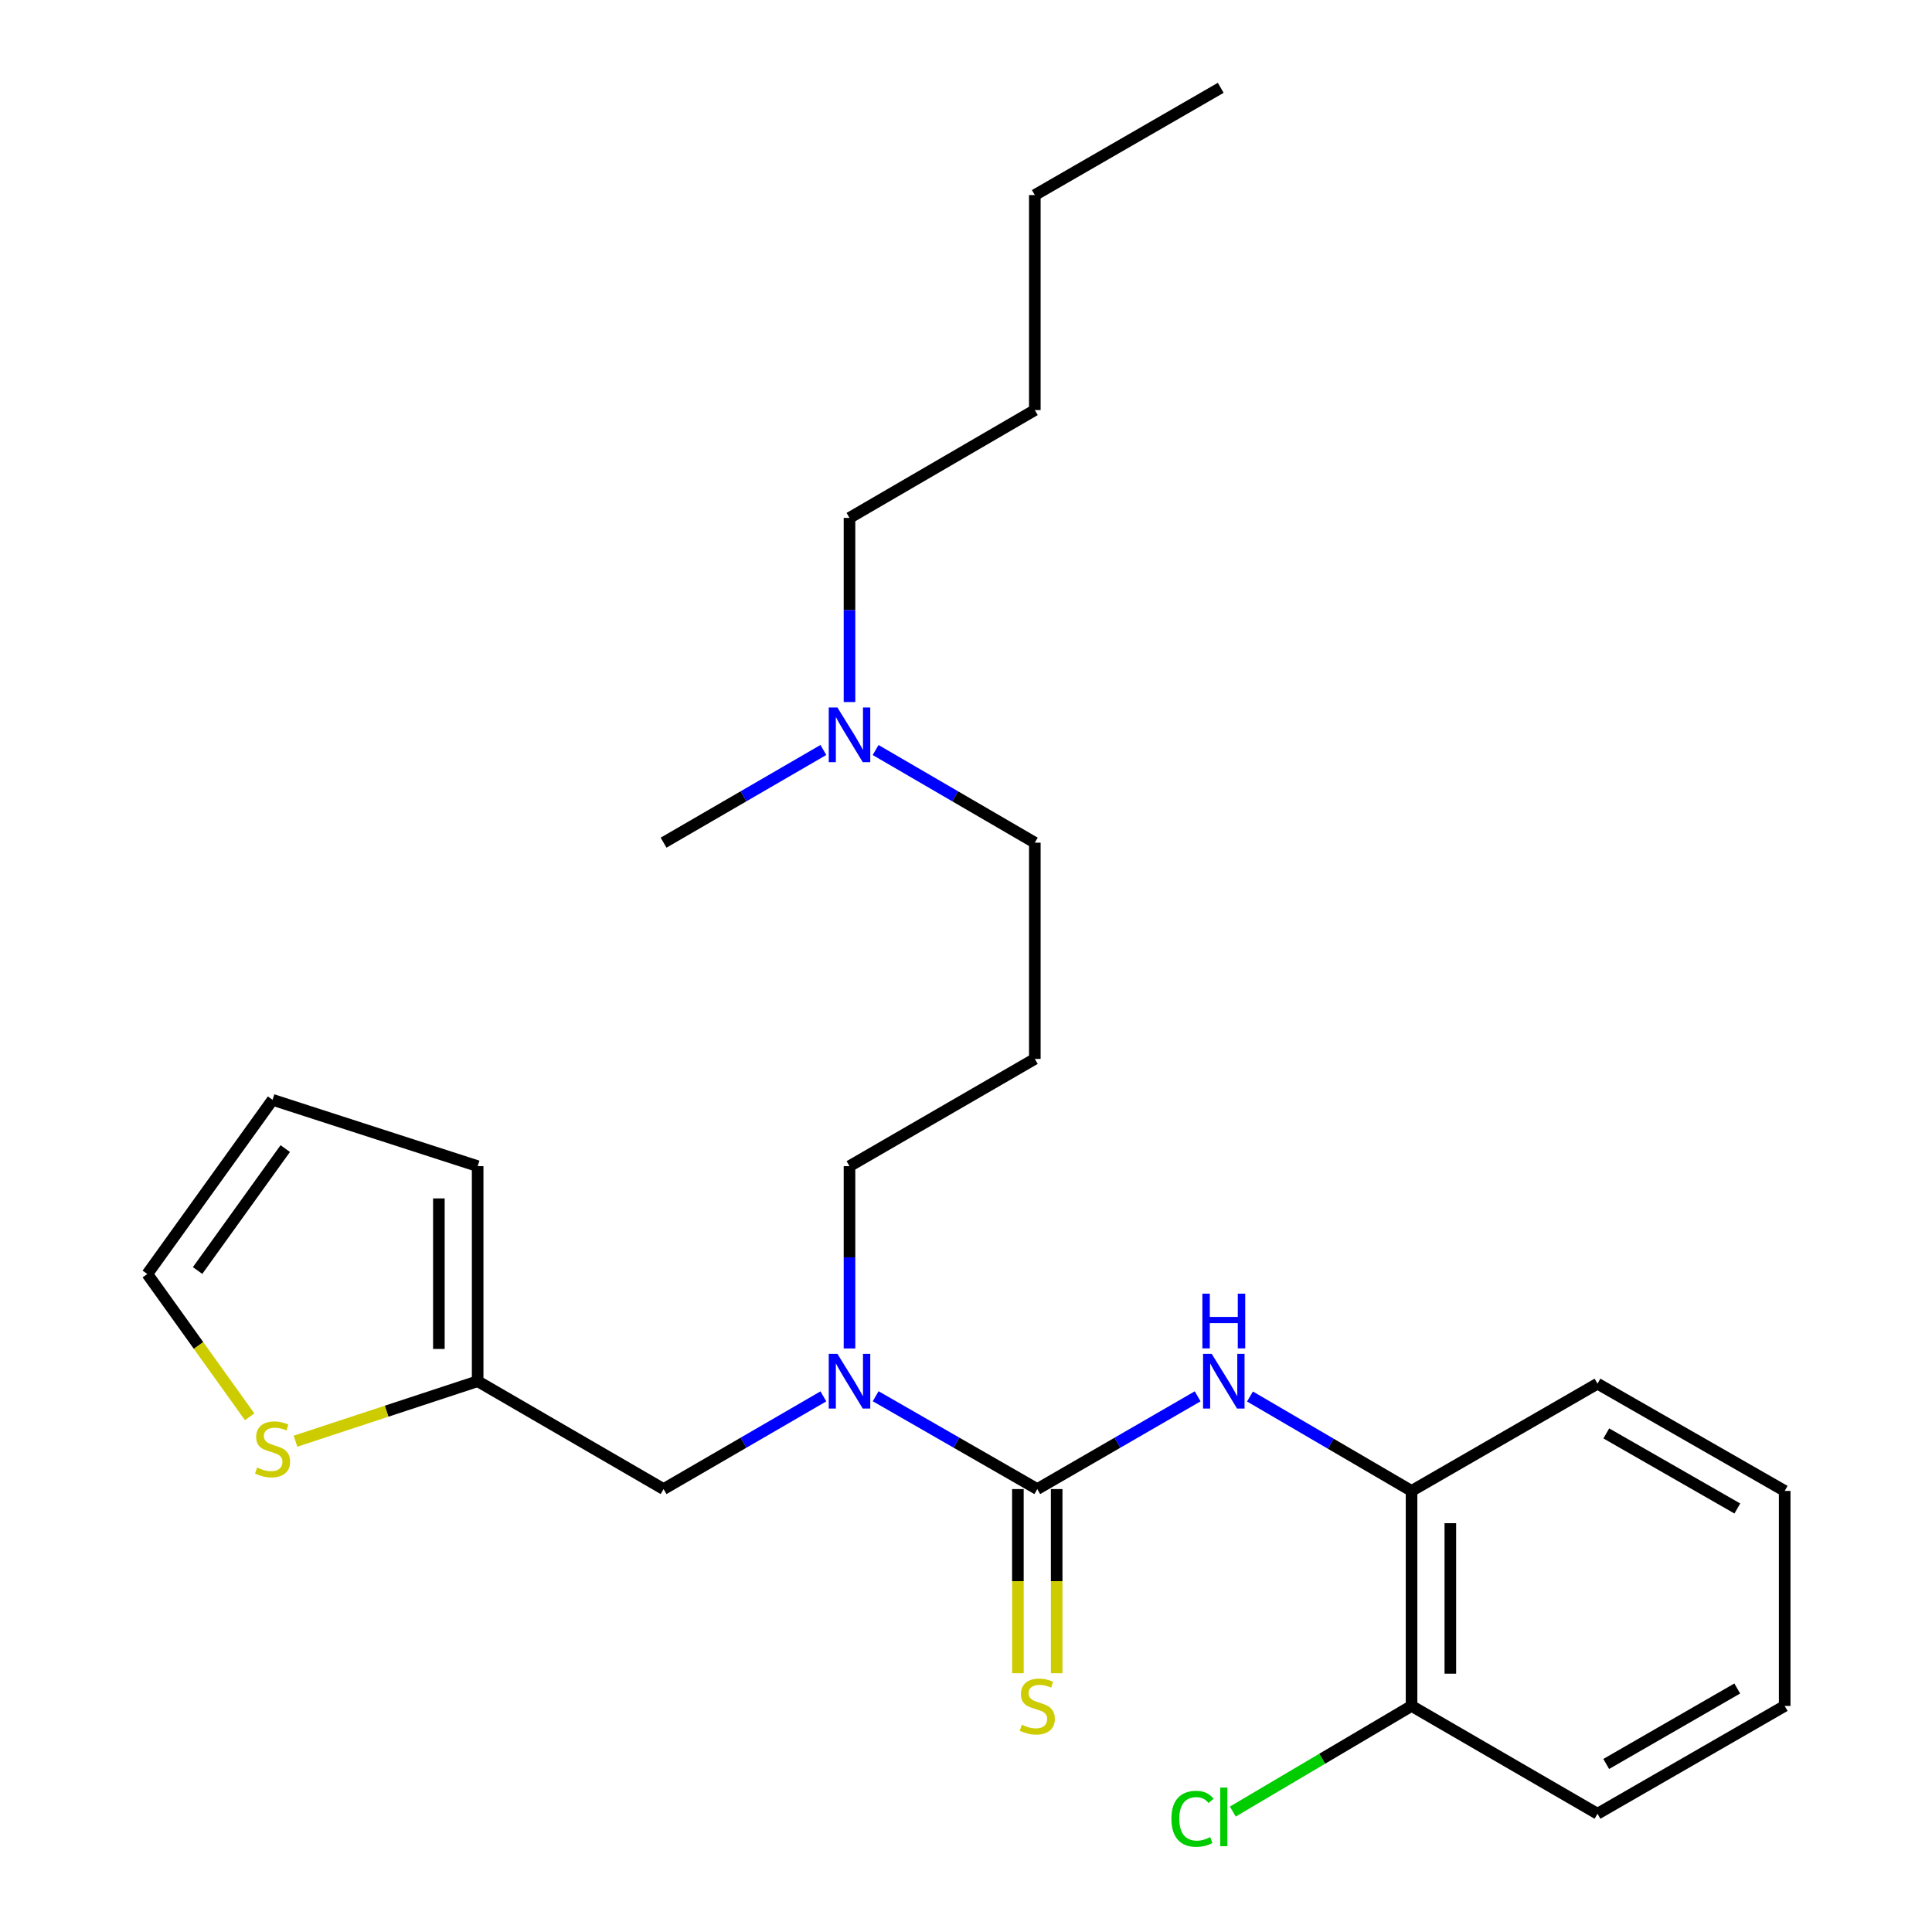 <?xml version='1.0' encoding='iso-8859-1'?>
<svg version='1.1' baseProfile='full'
              xmlns='http://www.w3.org/2000/svg'
                      xmlns:rdkit='http://www.rdkit.org/xml'
                      xmlns:xlink='http://www.w3.org/1999/xlink'
                  xml:space='preserve'
width='1000px' height='1000px' viewBox='0 0 1000 1000'>
<!-- END OF HEADER -->
<rect style='opacity:1.0;fill:#FFFFFF;stroke:none' width='1000' height='1000' x='0' y='0'> </rect>
<path class='bond-0' d='M 536.892,770.74 L 578.4,746.738' style='fill:none;fill-rule:evenodd;stroke:#000000;stroke-width:6px;stroke-linecap:butt;stroke-linejoin:miter;stroke-opacity:1' />
<path class='bond-0' d='M 578.4,746.738 L 619.908,722.735' style='fill:none;fill-rule:evenodd;stroke:#0000FF;stroke-width:6px;stroke-linecap:butt;stroke-linejoin:miter;stroke-opacity:1' />
<path class='bond-1' d='M 536.892,770.74 L 495.067,746.716' style='fill:none;fill-rule:evenodd;stroke:#000000;stroke-width:6px;stroke-linecap:butt;stroke-linejoin:miter;stroke-opacity:1' />
<path class='bond-1' d='M 495.067,746.716 L 453.242,722.691' style='fill:none;fill-rule:evenodd;stroke:#0000FF;stroke-width:6px;stroke-linecap:butt;stroke-linejoin:miter;stroke-opacity:1' />
<path class='bond-5' d='M 526.855,770.74 L 526.855,818.401' style='fill:none;fill-rule:evenodd;stroke:#000000;stroke-width:6px;stroke-linecap:butt;stroke-linejoin:miter;stroke-opacity:1' />
<path class='bond-5' d='M 526.855,818.401 L 526.855,866.061' style='fill:none;fill-rule:evenodd;stroke:#CCCC00;stroke-width:6px;stroke-linecap:butt;stroke-linejoin:miter;stroke-opacity:1' />
<path class='bond-5' d='M 546.929,770.74 L 546.929,818.401' style='fill:none;fill-rule:evenodd;stroke:#000000;stroke-width:6px;stroke-linecap:butt;stroke-linejoin:miter;stroke-opacity:1' />
<path class='bond-5' d='M 546.929,818.401 L 546.929,866.061' style='fill:none;fill-rule:evenodd;stroke:#CCCC00;stroke-width:6px;stroke-linecap:butt;stroke-linejoin:miter;stroke-opacity:1' />
<path class='bond-3' d='M 646.99,722.832 L 688.804,747.266' style='fill:none;fill-rule:evenodd;stroke:#0000FF;stroke-width:6px;stroke-linecap:butt;stroke-linejoin:miter;stroke-opacity:1' />
<path class='bond-3' d='M 688.804,747.266 L 730.617,771.699' style='fill:none;fill-rule:evenodd;stroke:#000000;stroke-width:6px;stroke-linecap:butt;stroke-linejoin:miter;stroke-opacity:1' />
<path class='bond-6' d='M 426.179,722.756 L 384.823,746.748' style='fill:none;fill-rule:evenodd;stroke:#0000FF;stroke-width:6px;stroke-linecap:butt;stroke-linejoin:miter;stroke-opacity:1' />
<path class='bond-6' d='M 384.823,746.748 L 343.467,770.74' style='fill:none;fill-rule:evenodd;stroke:#000000;stroke-width:6px;stroke-linecap:butt;stroke-linejoin:miter;stroke-opacity:1' />
<path class='bond-14' d='M 439.7,697.969 L 439.7,650.786' style='fill:none;fill-rule:evenodd;stroke:#0000FF;stroke-width:6px;stroke-linecap:butt;stroke-linejoin:miter;stroke-opacity:1' />
<path class='bond-14' d='M 439.7,650.786 L 439.7,603.602' style='fill:none;fill-rule:evenodd;stroke:#000000;stroke-width:6px;stroke-linecap:butt;stroke-linejoin:miter;stroke-opacity:1' />
<path class='bond-2' d='M 247.235,714.912 L 343.467,770.74' style='fill:none;fill-rule:evenodd;stroke:#000000;stroke-width:6px;stroke-linecap:butt;stroke-linejoin:miter;stroke-opacity:1' />
<path class='bond-4' d='M 247.235,714.912 L 200.093,730.438' style='fill:none;fill-rule:evenodd;stroke:#000000;stroke-width:6px;stroke-linecap:butt;stroke-linejoin:miter;stroke-opacity:1' />
<path class='bond-4' d='M 200.093,730.438 L 152.951,745.964' style='fill:none;fill-rule:evenodd;stroke:#CCCC00;stroke-width:6px;stroke-linecap:butt;stroke-linejoin:miter;stroke-opacity:1' />
<path class='bond-8' d='M 247.235,714.912 L 247.235,603.602' style='fill:none;fill-rule:evenodd;stroke:#000000;stroke-width:6px;stroke-linecap:butt;stroke-linejoin:miter;stroke-opacity:1' />
<path class='bond-8' d='M 227.161,698.216 L 227.161,620.298' style='fill:none;fill-rule:evenodd;stroke:#000000;stroke-width:6px;stroke-linecap:butt;stroke-linejoin:miter;stroke-opacity:1' />
<path class='bond-9' d='M 730.617,771.699 L 730.617,882.988' style='fill:none;fill-rule:evenodd;stroke:#000000;stroke-width:6px;stroke-linecap:butt;stroke-linejoin:miter;stroke-opacity:1' />
<path class='bond-9' d='M 750.691,788.393 L 750.691,866.294' style='fill:none;fill-rule:evenodd;stroke:#000000;stroke-width:6px;stroke-linecap:butt;stroke-linejoin:miter;stroke-opacity:1' />
<path class='bond-16' d='M 730.617,771.699 L 826.861,716.184' style='fill:none;fill-rule:evenodd;stroke:#000000;stroke-width:6px;stroke-linecap:butt;stroke-linejoin:miter;stroke-opacity:1' />
<path class='bond-7' d='M 129.214,733.323 L 102.731,696.371' style='fill:none;fill-rule:evenodd;stroke:#CCCC00;stroke-width:6px;stroke-linecap:butt;stroke-linejoin:miter;stroke-opacity:1' />
<path class='bond-7' d='M 102.731,696.371 L 76.249,659.419' style='fill:none;fill-rule:evenodd;stroke:#000000;stroke-width:6px;stroke-linecap:butt;stroke-linejoin:miter;stroke-opacity:1' />
<path class='bond-25' d='M 76.249,659.419 L 141.076,569.264' style='fill:none;fill-rule:evenodd;stroke:#000000;stroke-width:6px;stroke-linecap:butt;stroke-linejoin:miter;stroke-opacity:1' />
<path class='bond-25' d='M 102.271,657.615 L 147.65,594.507' style='fill:none;fill-rule:evenodd;stroke:#000000;stroke-width:6px;stroke-linecap:butt;stroke-linejoin:miter;stroke-opacity:1' />
<path class='bond-10' d='M 247.235,603.602 L 141.076,569.264' style='fill:none;fill-rule:evenodd;stroke:#000000;stroke-width:6px;stroke-linecap:butt;stroke-linejoin:miter;stroke-opacity:1' />
<path class='bond-13' d='M 730.617,882.988 L 684.358,910.327' style='fill:none;fill-rule:evenodd;stroke:#000000;stroke-width:6px;stroke-linecap:butt;stroke-linejoin:miter;stroke-opacity:1' />
<path class='bond-13' d='M 684.358,910.327 L 638.099,937.666' style='fill:none;fill-rule:evenodd;stroke:#00CC00;stroke-width:6px;stroke-linecap:butt;stroke-linejoin:miter;stroke-opacity:1' />
<path class='bond-17' d='M 730.617,882.988 L 826.861,938.793' style='fill:none;fill-rule:evenodd;stroke:#000000;stroke-width:6px;stroke-linecap:butt;stroke-linejoin:miter;stroke-opacity:1' />
<path class='bond-11' d='M 535.62,548.086 L 439.7,603.602' style='fill:none;fill-rule:evenodd;stroke:#000000;stroke-width:6px;stroke-linecap:butt;stroke-linejoin:miter;stroke-opacity:1' />
<path class='bond-15' d='M 535.62,548.086 L 535.62,436.162' style='fill:none;fill-rule:evenodd;stroke:#000000;stroke-width:6px;stroke-linecap:butt;stroke-linejoin:miter;stroke-opacity:1' />
<path class='bond-12' d='M 453.214,388.209 L 494.417,412.186' style='fill:none;fill-rule:evenodd;stroke:#0000FF;stroke-width:6px;stroke-linecap:butt;stroke-linejoin:miter;stroke-opacity:1' />
<path class='bond-12' d='M 494.417,412.186 L 535.62,436.162' style='fill:none;fill-rule:evenodd;stroke:#000000;stroke-width:6px;stroke-linecap:butt;stroke-linejoin:miter;stroke-opacity:1' />
<path class='bond-18' d='M 439.7,363.378 L 439.7,315.721' style='fill:none;fill-rule:evenodd;stroke:#0000FF;stroke-width:6px;stroke-linecap:butt;stroke-linejoin:miter;stroke-opacity:1' />
<path class='bond-18' d='M 439.7,315.721 L 439.7,268.064' style='fill:none;fill-rule:evenodd;stroke:#000000;stroke-width:6px;stroke-linecap:butt;stroke-linejoin:miter;stroke-opacity:1' />
<path class='bond-19' d='M 426.179,388.188 L 384.823,412.175' style='fill:none;fill-rule:evenodd;stroke:#0000FF;stroke-width:6px;stroke-linecap:butt;stroke-linejoin:miter;stroke-opacity:1' />
<path class='bond-19' d='M 384.823,412.175 L 343.467,436.162' style='fill:none;fill-rule:evenodd;stroke:#000000;stroke-width:6px;stroke-linecap:butt;stroke-linejoin:miter;stroke-opacity:1' />
<path class='bond-22' d='M 826.861,716.184 L 923.752,771.699' style='fill:none;fill-rule:evenodd;stroke:#000000;stroke-width:6px;stroke-linecap:butt;stroke-linejoin:miter;stroke-opacity:1' />
<path class='bond-22' d='M 831.415,741.928 L 899.238,780.79' style='fill:none;fill-rule:evenodd;stroke:#000000;stroke-width:6px;stroke-linecap:butt;stroke-linejoin:miter;stroke-opacity:1' />
<path class='bond-26' d='M 826.861,938.793 L 923.752,882.988' style='fill:none;fill-rule:evenodd;stroke:#000000;stroke-width:6px;stroke-linecap:butt;stroke-linejoin:miter;stroke-opacity:1' />
<path class='bond-26' d='M 831.376,913.027 L 899.199,873.963' style='fill:none;fill-rule:evenodd;stroke:#000000;stroke-width:6px;stroke-linecap:butt;stroke-linejoin:miter;stroke-opacity:1' />
<path class='bond-20' d='M 439.7,268.064 L 535.62,212.259' style='fill:none;fill-rule:evenodd;stroke:#000000;stroke-width:6px;stroke-linecap:butt;stroke-linejoin:miter;stroke-opacity:1' />
<path class='bond-21' d='M 535.62,212.259 L 535.62,100.97' style='fill:none;fill-rule:evenodd;stroke:#000000;stroke-width:6px;stroke-linecap:butt;stroke-linejoin:miter;stroke-opacity:1' />
<path class='bond-23' d='M 535.62,100.97 L 631.853,45.455' style='fill:none;fill-rule:evenodd;stroke:#000000;stroke-width:6px;stroke-linecap:butt;stroke-linejoin:miter;stroke-opacity:1' />
<path class='bond-24' d='M 923.752,771.699 L 923.752,882.988' style='fill:none;fill-rule:evenodd;stroke:#000000;stroke-width:6px;stroke-linecap:butt;stroke-linejoin:miter;stroke-opacity:1' />
<path  class='atom-1' d='M 627.177 700.752
L 636.457 715.752
Q 637.377 717.232, 638.857 719.912
Q 640.337 722.592, 640.417 722.752
L 640.417 700.752
L 644.177 700.752
L 644.177 729.072
L 640.297 729.072
L 630.337 712.672
Q 629.177 710.752, 627.937 708.552
Q 626.737 706.352, 626.377 705.672
L 626.377 729.072
L 622.697 729.072
L 622.697 700.752
L 627.177 700.752
' fill='#0000FF'/>
<path  class='atom-1' d='M 622.357 669.6
L 626.197 669.6
L 626.197 681.64
L 640.677 681.64
L 640.677 669.6
L 644.517 669.6
L 644.517 697.92
L 640.677 697.92
L 640.677 684.84
L 626.197 684.84
L 626.197 697.92
L 622.357 697.92
L 622.357 669.6
' fill='#0000FF'/>
<path  class='atom-2' d='M 433.44 700.752
L 442.72 715.752
Q 443.64 717.232, 445.12 719.912
Q 446.6 722.592, 446.68 722.752
L 446.68 700.752
L 450.44 700.752
L 450.44 729.072
L 446.56 729.072
L 436.6 712.672
Q 435.44 710.752, 434.2 708.552
Q 433 706.352, 432.64 705.672
L 432.64 729.072
L 428.96 729.072
L 428.96 700.752
L 433.44 700.752
' fill='#0000FF'/>
<path  class='atom-5' d='M 133.076 759.594
Q 133.396 759.714, 134.716 760.274
Q 136.036 760.834, 137.476 761.194
Q 138.956 761.514, 140.396 761.514
Q 143.076 761.514, 144.636 760.234
Q 146.196 758.914, 146.196 756.634
Q 146.196 755.074, 145.396 754.114
Q 144.636 753.154, 143.436 752.634
Q 142.236 752.114, 140.236 751.514
Q 137.716 750.754, 136.196 750.034
Q 134.716 749.314, 133.636 747.794
Q 132.596 746.274, 132.596 743.714
Q 132.596 740.154, 134.996 737.954
Q 137.436 735.754, 142.236 735.754
Q 145.516 735.754, 149.236 737.314
L 148.316 740.394
Q 144.916 738.994, 142.356 738.994
Q 139.596 738.994, 138.076 740.154
Q 136.556 741.274, 136.596 743.234
Q 136.596 744.754, 137.356 745.674
Q 138.156 746.594, 139.276 747.114
Q 140.436 747.634, 142.356 748.234
Q 144.916 749.034, 146.436 749.834
Q 147.956 750.634, 149.036 752.274
Q 150.156 753.874, 150.156 756.634
Q 150.156 760.554, 147.516 762.674
Q 144.916 764.754, 140.556 764.754
Q 138.036 764.754, 136.116 764.194
Q 134.236 763.674, 131.996 762.754
L 133.076 759.594
' fill='#CCCC00'/>
<path  class='atom-6' d='M 528.892 892.708
Q 529.212 892.828, 530.532 893.388
Q 531.852 893.948, 533.292 894.308
Q 534.772 894.628, 536.212 894.628
Q 538.892 894.628, 540.452 893.348
Q 542.012 892.028, 542.012 889.748
Q 542.012 888.188, 541.212 887.228
Q 540.452 886.268, 539.252 885.748
Q 538.052 885.228, 536.052 884.628
Q 533.532 883.868, 532.012 883.148
Q 530.532 882.428, 529.452 880.908
Q 528.412 879.388, 528.412 876.828
Q 528.412 873.268, 530.812 871.068
Q 533.252 868.868, 538.052 868.868
Q 541.332 868.868, 545.052 870.428
L 544.132 873.508
Q 540.732 872.108, 538.172 872.108
Q 535.412 872.108, 533.892 873.268
Q 532.372 874.388, 532.412 876.348
Q 532.412 877.868, 533.172 878.788
Q 533.972 879.708, 535.092 880.228
Q 536.252 880.748, 538.172 881.348
Q 540.732 882.148, 542.252 882.948
Q 543.772 883.748, 544.852 885.388
Q 545.972 886.988, 545.972 889.748
Q 545.972 893.668, 543.332 895.788
Q 540.732 897.868, 536.372 897.868
Q 533.852 897.868, 531.932 897.308
Q 530.052 896.788, 527.812 895.868
L 528.892 892.708
' fill='#CCCC00'/>
<path  class='atom-13' d='M 433.44 366.185
L 442.72 381.185
Q 443.64 382.665, 445.12 385.345
Q 446.6 388.025, 446.68 388.185
L 446.68 366.185
L 450.44 366.185
L 450.44 394.505
L 446.56 394.505
L 436.6 378.105
Q 435.44 376.185, 434.2 373.985
Q 433 371.785, 432.64 371.105
L 432.64 394.505
L 428.96 394.505
L 428.96 366.185
L 433.44 366.185
' fill='#0000FF'/>
<path  class='atom-14' d='M 606.317 941.402
Q 606.317 934.362, 609.597 930.682
Q 612.917 926.962, 619.197 926.962
Q 625.037 926.962, 628.157 931.082
L 625.517 933.242
Q 623.237 930.242, 619.197 930.242
Q 614.917 930.242, 612.637 933.122
Q 610.397 935.962, 610.397 941.402
Q 610.397 947.002, 612.717 949.882
Q 615.077 952.762, 619.637 952.762
Q 622.757 952.762, 626.397 950.882
L 627.517 953.882
Q 626.037 954.842, 623.797 955.402
Q 621.557 955.962, 619.077 955.962
Q 612.917 955.962, 609.597 952.202
Q 606.317 948.442, 606.317 941.402
' fill='#00CC00'/>
<path  class='atom-14' d='M 631.597 925.242
L 635.277 925.242
L 635.277 955.602
L 631.597 955.602
L 631.597 925.242
' fill='#00CC00'/>
</svg>

